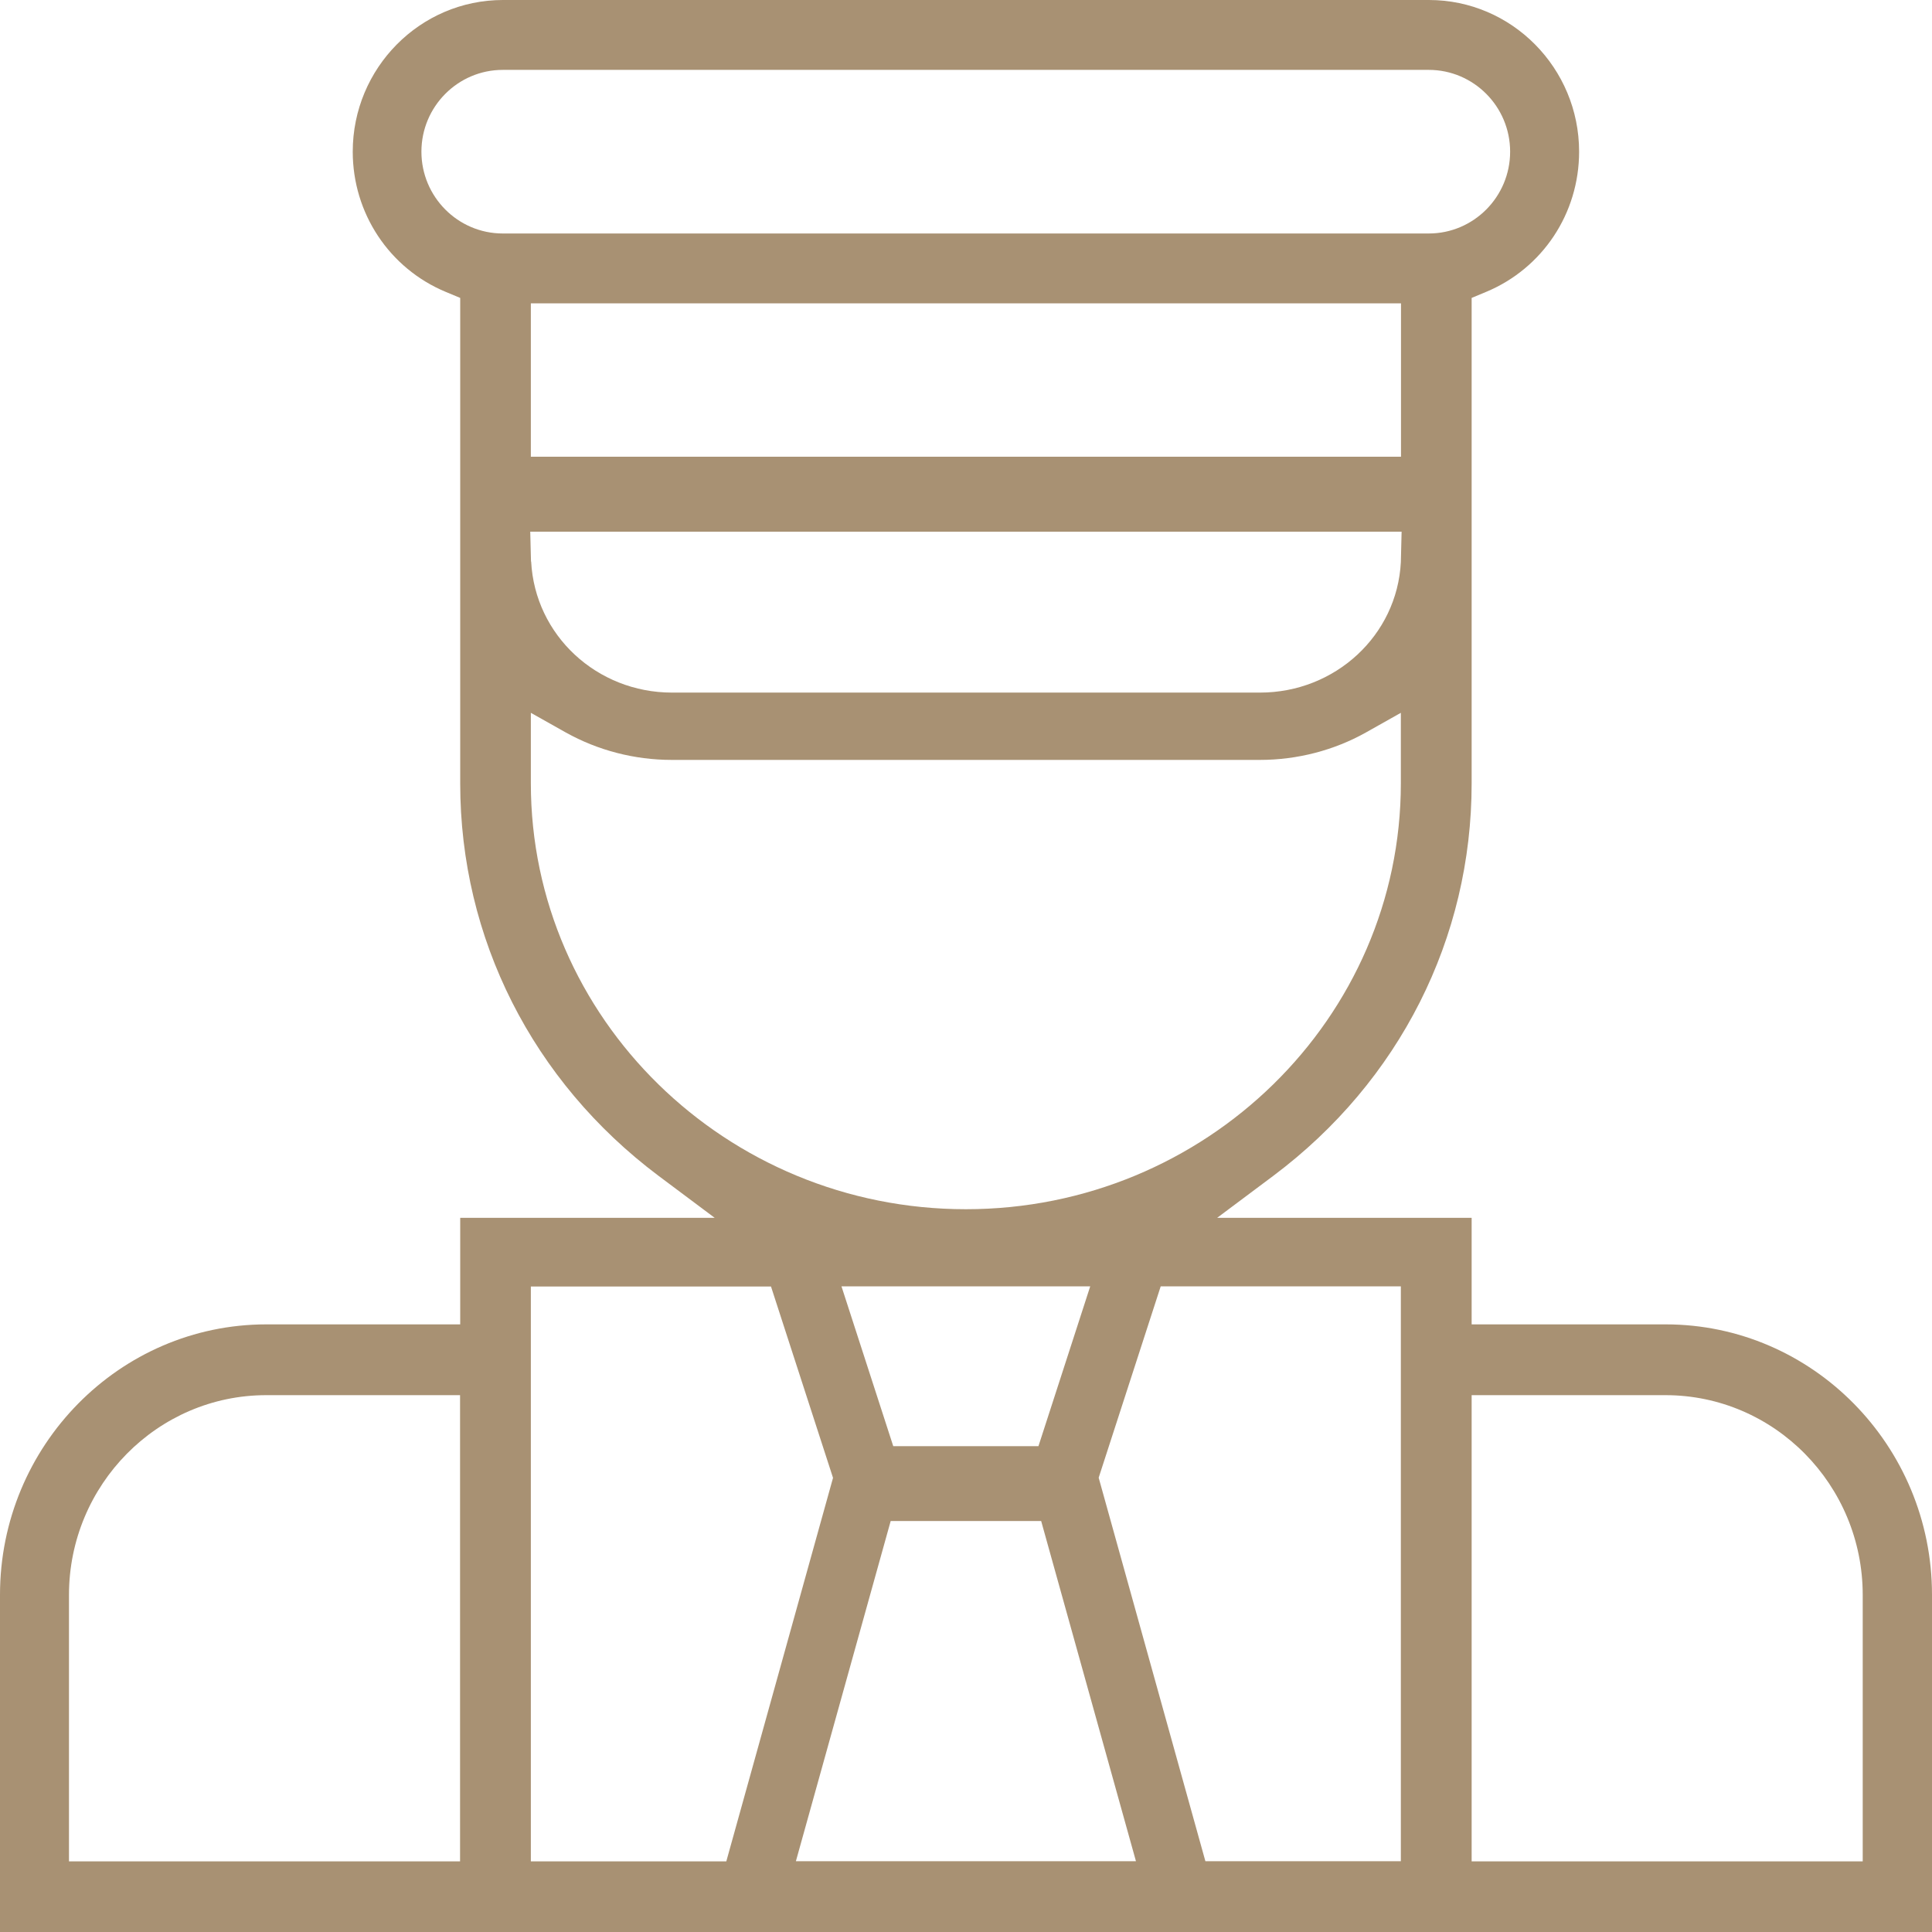 <svg width="128" height="128" viewBox="0 0 128 128" fill="none" xmlns="http://www.w3.org/2000/svg">
<path d="M110.34 87.743H97.5V80.684H80.64L84.37 77.894C92.72 71.634 97.5 62.165 97.5 51.906V19.738L98.46 19.338C102.2 17.779 104.62 14.139 104.62 10.049C104.62 4.51 100.16 0 94.67 0H33.32C27.83 0 23.37 4.51 23.37 10.049C23.37 14.129 25.79 17.779 29.53 19.338L30.49 19.738V51.906C30.49 62.165 35.28 71.634 43.62 77.894L47.35 80.684H30.49V87.743H17.65C7.92 87.743 0 95.782 0 105.662V128H128V105.662C128 95.782 120.08 87.743 110.35 87.743H110.34ZM4.57 123.32V105.672C4.57 98.372 10.44 92.433 17.64 92.433H30.48V123.32H4.57ZM94.66 15.469H33.31C30.34 15.469 27.92 13.039 27.92 10.049C27.92 7.059 30.34 4.63 33.31 4.63H94.66C97.63 4.63 100.05 7.059 100.05 10.049C100.05 13.039 97.63 15.469 94.66 15.469ZM72.79 97.902L76.9 85.223H92.81V123.31H79.86L72.79 97.902ZM59.18 95.812L55.75 85.223H72.23L68.8 95.812H59.18ZM59 100.772H68.98L75.26 123.31H52.73L59.01 100.772H59ZM35.17 123.32V85.233H51.08L55.19 97.912L48.12 123.32H35.17ZM35.17 30.258V20.098H92.82V30.258H35.17ZM35.18 37.207L35.13 35.227H92.86L92.81 37.247C92.56 42.097 88.46 45.886 83.48 45.886H44.52C39.54 45.886 35.44 42.087 35.19 37.197L35.18 37.207ZM35.17 47.226L37.48 48.526C39.61 49.716 42.04 50.346 44.51 50.346H83.47C85.94 50.346 88.38 49.716 90.5 48.526L92.81 47.226V51.896C92.81 67.455 79.88 80.114 63.99 80.114C48.1 80.114 35.17 67.455 35.17 51.896V47.226ZM97.5 123.32V92.433H110.34C117.55 92.433 123.41 98.372 123.41 105.672V123.32H97.5Z" fill="#A89173"/>
</svg>

